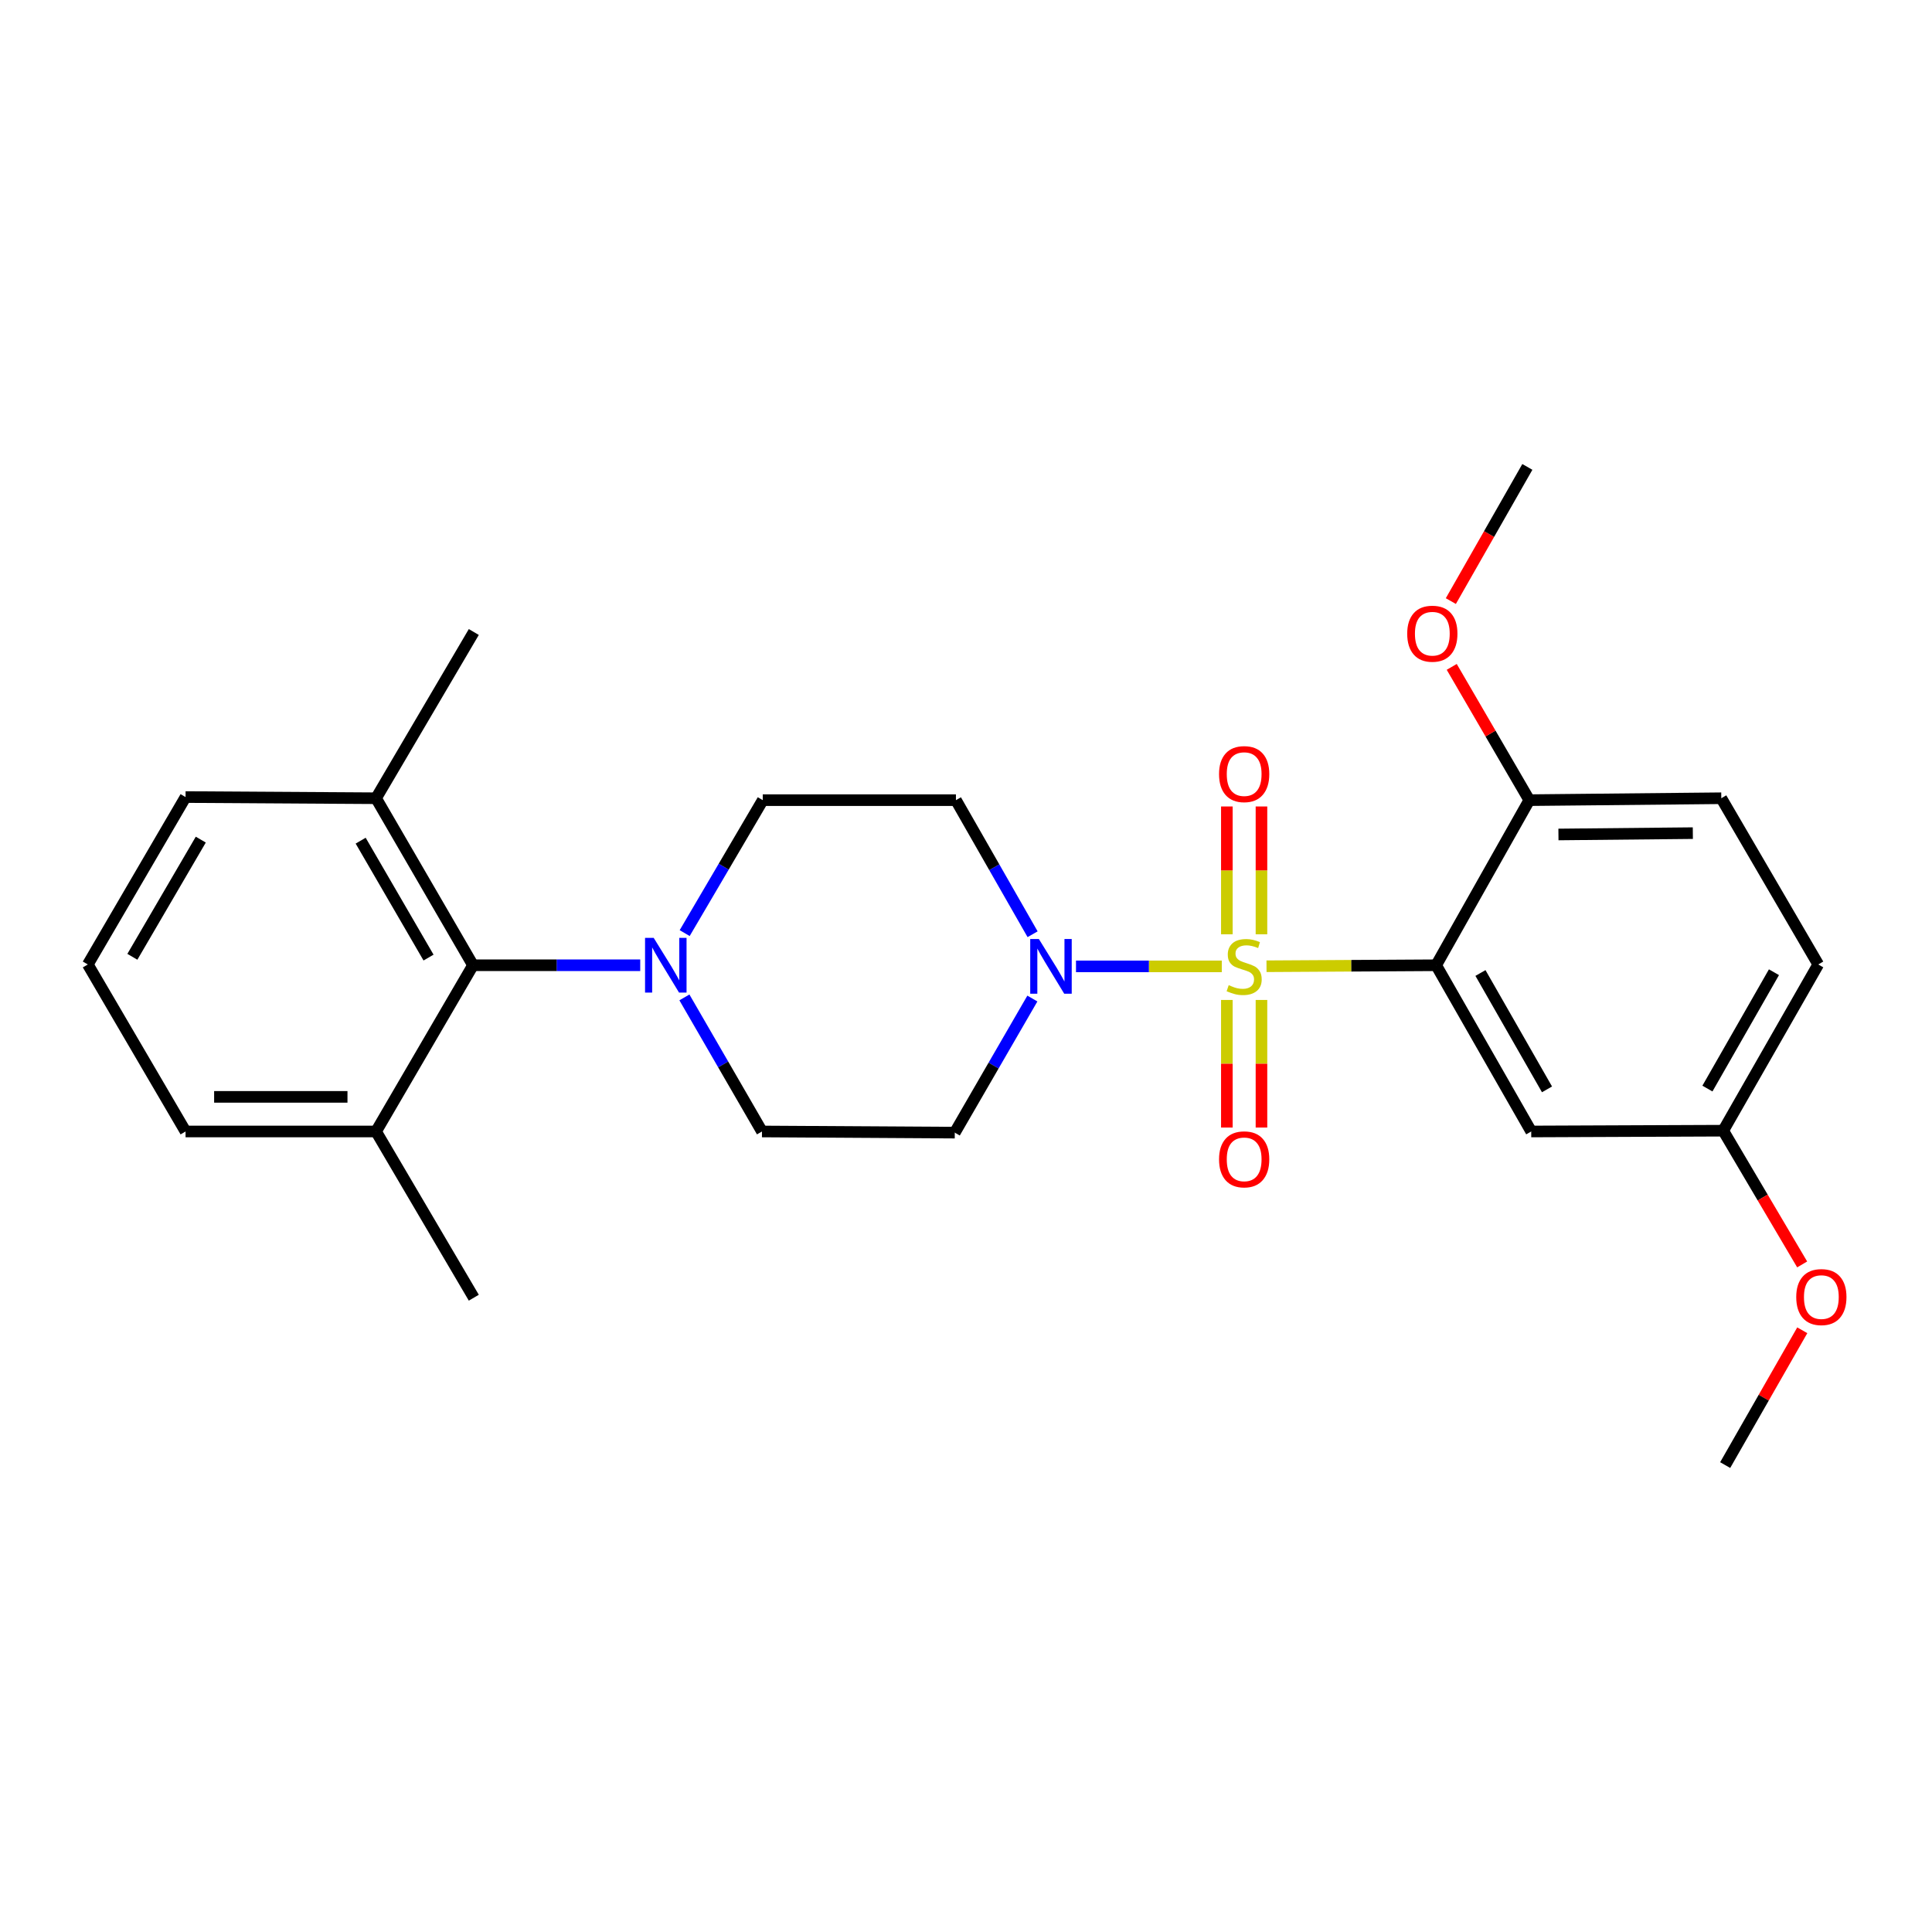 <?xml version='1.0' encoding='iso-8859-1'?>
<svg version='1.1' baseProfile='full'
              xmlns='http://www.w3.org/2000/svg'
                      xmlns:rdkit='http://www.rdkit.org/xml'
                      xmlns:xlink='http://www.w3.org/1999/xlink'
                  xml:space='preserve'
width='1000px' height='1000px' viewBox='0 0 1000 1000'>
<!-- END OF HEADER -->
<rect style='opacity:1.0;fill:#FFFFFF;stroke:none' width='1000' height='1000' x='0' y='0'> </rect>
<path class='bond-0' d='M 655.54,500.131 L 699.446,499.871' style='fill:none;fill-rule:evenodd;stroke:#CCCC00;stroke-width:6px;stroke-linecap:butt;stroke-linejoin:miter;stroke-opacity:1' />
<path class='bond-0' d='M 699.446,499.871 L 743.351,499.612' style='fill:none;fill-rule:evenodd;stroke:#000000;stroke-width:6px;stroke-linecap:butt;stroke-linejoin:miter;stroke-opacity:1' />
<path class='bond-1' d='M 632.396,500.199 L 594.665,500.199' style='fill:none;fill-rule:evenodd;stroke:#CCCC00;stroke-width:6px;stroke-linecap:butt;stroke-linejoin:miter;stroke-opacity:1' />
<path class='bond-1' d='M 594.665,500.199 L 556.934,500.199' style='fill:none;fill-rule:evenodd;stroke:#0000FF;stroke-width:6px;stroke-linecap:butt;stroke-linejoin:miter;stroke-opacity:1' />
<path class='bond-5' d='M 652.933,483.589 L 652.933,450.509' style='fill:none;fill-rule:evenodd;stroke:#CCCC00;stroke-width:6px;stroke-linecap:butt;stroke-linejoin:miter;stroke-opacity:1' />
<path class='bond-5' d='M 652.933,450.509 L 652.933,417.43' style='fill:none;fill-rule:evenodd;stroke:#FF0000;stroke-width:6px;stroke-linecap:butt;stroke-linejoin:miter;stroke-opacity:1' />
<path class='bond-5' d='M 635.019,483.589 L 635.019,450.509' style='fill:none;fill-rule:evenodd;stroke:#CCCC00;stroke-width:6px;stroke-linecap:butt;stroke-linejoin:miter;stroke-opacity:1' />
<path class='bond-5' d='M 635.019,450.509 L 635.019,417.43' style='fill:none;fill-rule:evenodd;stroke:#FF0000;stroke-width:6px;stroke-linecap:butt;stroke-linejoin:miter;stroke-opacity:1' />
<path class='bond-6' d='M 635.019,517.574 L 635.019,550.593' style='fill:none;fill-rule:evenodd;stroke:#CCCC00;stroke-width:6px;stroke-linecap:butt;stroke-linejoin:miter;stroke-opacity:1' />
<path class='bond-6' d='M 635.019,550.593 L 635.019,583.612' style='fill:none;fill-rule:evenodd;stroke:#FF0000;stroke-width:6px;stroke-linecap:butt;stroke-linejoin:miter;stroke-opacity:1' />
<path class='bond-6' d='M 652.933,517.574 L 652.933,550.593' style='fill:none;fill-rule:evenodd;stroke:#CCCC00;stroke-width:6px;stroke-linecap:butt;stroke-linejoin:miter;stroke-opacity:1' />
<path class='bond-6' d='M 652.933,550.593 L 652.933,583.612' style='fill:none;fill-rule:evenodd;stroke:#FF0000;stroke-width:6px;stroke-linecap:butt;stroke-linejoin:miter;stroke-opacity:1' />
<path class='bond-4' d='M 743.351,499.612 L 792.556,585.651' style='fill:none;fill-rule:evenodd;stroke:#000000;stroke-width:6px;stroke-linecap:butt;stroke-linejoin:miter;stroke-opacity:1' />
<path class='bond-4' d='M 766.283,503.624 L 800.727,563.852' style='fill:none;fill-rule:evenodd;stroke:#000000;stroke-width:6px;stroke-linecap:butt;stroke-linejoin:miter;stroke-opacity:1' />
<path class='bond-9' d='M 743.351,499.612 L 791.561,414.16' style='fill:none;fill-rule:evenodd;stroke:#000000;stroke-width:6px;stroke-linecap:butt;stroke-linejoin:miter;stroke-opacity:1' />
<path class='bond-7' d='M 534.471,483.561 L 514.63,448.861' style='fill:none;fill-rule:evenodd;stroke:#0000FF;stroke-width:6px;stroke-linecap:butt;stroke-linejoin:miter;stroke-opacity:1' />
<path class='bond-7' d='M 514.63,448.861 L 494.789,414.16' style='fill:none;fill-rule:evenodd;stroke:#000000;stroke-width:6px;stroke-linecap:butt;stroke-linejoin:miter;stroke-opacity:1' />
<path class='bond-8' d='M 534.352,516.844 L 514.272,551.546' style='fill:none;fill-rule:evenodd;stroke:#0000FF;stroke-width:6px;stroke-linecap:butt;stroke-linejoin:miter;stroke-opacity:1' />
<path class='bond-8' d='M 514.272,551.546 L 494.191,586.248' style='fill:none;fill-rule:evenodd;stroke:#000000;stroke-width:6px;stroke-linecap:butt;stroke-linejoin:miter;stroke-opacity:1' />
<path class='bond-2' d='M 354.247,516.257 L 374.322,550.954' style='fill:none;fill-rule:evenodd;stroke:#0000FF;stroke-width:6px;stroke-linecap:butt;stroke-linejoin:miter;stroke-opacity:1' />
<path class='bond-2' d='M 374.322,550.954 L 394.398,585.651' style='fill:none;fill-rule:evenodd;stroke:#000000;stroke-width:6px;stroke-linecap:butt;stroke-linejoin:miter;stroke-opacity:1' />
<path class='bond-3' d='M 331.381,499.612 L 288.107,499.612' style='fill:none;fill-rule:evenodd;stroke:#0000FF;stroke-width:6px;stroke-linecap:butt;stroke-linejoin:miter;stroke-opacity:1' />
<path class='bond-3' d='M 288.107,499.612 L 244.832,499.612' style='fill:none;fill-rule:evenodd;stroke:#000000;stroke-width:6px;stroke-linecap:butt;stroke-linejoin:miter;stroke-opacity:1' />
<path class='bond-26' d='M 354.388,482.974 L 374.597,448.567' style='fill:none;fill-rule:evenodd;stroke:#0000FF;stroke-width:6px;stroke-linecap:butt;stroke-linejoin:miter;stroke-opacity:1' />
<path class='bond-26' d='M 374.597,448.567 L 394.806,414.16' style='fill:none;fill-rule:evenodd;stroke:#000000;stroke-width:6px;stroke-linecap:butt;stroke-linejoin:miter;stroke-opacity:1' />
<path class='bond-12' d='M 244.832,499.612 L 194.642,413.165' style='fill:none;fill-rule:evenodd;stroke:#000000;stroke-width:6px;stroke-linecap:butt;stroke-linejoin:miter;stroke-opacity:1' />
<path class='bond-12' d='M 221.811,495.64 L 186.678,435.127' style='fill:none;fill-rule:evenodd;stroke:#000000;stroke-width:6px;stroke-linecap:butt;stroke-linejoin:miter;stroke-opacity:1' />
<path class='bond-13' d='M 244.832,499.612 L 194.642,585.651' style='fill:none;fill-rule:evenodd;stroke:#000000;stroke-width:6px;stroke-linecap:butt;stroke-linejoin:miter;stroke-opacity:1' />
<path class='bond-15' d='M 792.556,585.651 L 891.932,585.243' style='fill:none;fill-rule:evenodd;stroke:#000000;stroke-width:6px;stroke-linecap:butt;stroke-linejoin:miter;stroke-opacity:1' />
<path class='bond-11' d='M 494.789,414.16 L 394.806,414.16' style='fill:none;fill-rule:evenodd;stroke:#000000;stroke-width:6px;stroke-linecap:butt;stroke-linejoin:miter;stroke-opacity:1' />
<path class='bond-10' d='M 494.191,586.248 L 394.398,585.651' style='fill:none;fill-rule:evenodd;stroke:#000000;stroke-width:6px;stroke-linecap:butt;stroke-linejoin:miter;stroke-opacity:1' />
<path class='bond-14' d='M 791.561,414.16 L 890.937,413.165' style='fill:none;fill-rule:evenodd;stroke:#000000;stroke-width:6px;stroke-linecap:butt;stroke-linejoin:miter;stroke-opacity:1' />
<path class='bond-14' d='M 806.647,431.924 L 876.21,431.228' style='fill:none;fill-rule:evenodd;stroke:#000000;stroke-width:6px;stroke-linecap:butt;stroke-linejoin:miter;stroke-opacity:1' />
<path class='bond-17' d='M 791.561,414.16 L 771.487,379.668' style='fill:none;fill-rule:evenodd;stroke:#000000;stroke-width:6px;stroke-linecap:butt;stroke-linejoin:miter;stroke-opacity:1' />
<path class='bond-17' d='M 771.487,379.668 L 751.413,345.176' style='fill:none;fill-rule:evenodd;stroke:#FF0000;stroke-width:6px;stroke-linecap:butt;stroke-linejoin:miter;stroke-opacity:1' />
<path class='bond-20' d='M 194.642,413.165 L 96.043,412.558' style='fill:none;fill-rule:evenodd;stroke:#000000;stroke-width:6px;stroke-linecap:butt;stroke-linejoin:miter;stroke-opacity:1' />
<path class='bond-23' d='M 194.642,413.165 L 245.24,327.126' style='fill:none;fill-rule:evenodd;stroke:#000000;stroke-width:6px;stroke-linecap:butt;stroke-linejoin:miter;stroke-opacity:1' />
<path class='bond-21' d='M 194.642,585.651 L 96.043,585.651' style='fill:none;fill-rule:evenodd;stroke:#000000;stroke-width:6px;stroke-linecap:butt;stroke-linejoin:miter;stroke-opacity:1' />
<path class='bond-21' d='M 179.852,567.736 L 110.833,567.736' style='fill:none;fill-rule:evenodd;stroke:#000000;stroke-width:6px;stroke-linecap:butt;stroke-linejoin:miter;stroke-opacity:1' />
<path class='bond-22' d='M 194.642,585.651 L 245.24,671.69' style='fill:none;fill-rule:evenodd;stroke:#000000;stroke-width:6px;stroke-linecap:butt;stroke-linejoin:miter;stroke-opacity:1' />
<path class='bond-16' d='M 890.937,413.165 L 941.127,499.204' style='fill:none;fill-rule:evenodd;stroke:#000000;stroke-width:6px;stroke-linecap:butt;stroke-linejoin:miter;stroke-opacity:1' />
<path class='bond-18' d='M 891.932,585.243 L 912.366,619.853' style='fill:none;fill-rule:evenodd;stroke:#000000;stroke-width:6px;stroke-linecap:butt;stroke-linejoin:miter;stroke-opacity:1' />
<path class='bond-18' d='M 912.366,619.853 L 932.8,654.464' style='fill:none;fill-rule:evenodd;stroke:#FF0000;stroke-width:6px;stroke-linecap:butt;stroke-linejoin:miter;stroke-opacity:1' />
<path class='bond-27' d='M 891.932,585.243 L 941.127,499.204' style='fill:none;fill-rule:evenodd;stroke:#000000;stroke-width:6px;stroke-linecap:butt;stroke-linejoin:miter;stroke-opacity:1' />
<path class='bond-27' d='M 883.759,563.445 L 918.196,503.218' style='fill:none;fill-rule:evenodd;stroke:#000000;stroke-width:6px;stroke-linecap:butt;stroke-linejoin:miter;stroke-opacity:1' />
<path class='bond-24' d='M 750.953,311.12 L 770.754,276.397' style='fill:none;fill-rule:evenodd;stroke:#FF0000;stroke-width:6px;stroke-linecap:butt;stroke-linejoin:miter;stroke-opacity:1' />
<path class='bond-24' d='M 770.754,276.397 L 790.556,241.674' style='fill:none;fill-rule:evenodd;stroke:#000000;stroke-width:6px;stroke-linecap:butt;stroke-linejoin:miter;stroke-opacity:1' />
<path class='bond-25' d='M 932.854,688.549 L 912.901,723.438' style='fill:none;fill-rule:evenodd;stroke:#FF0000;stroke-width:6px;stroke-linecap:butt;stroke-linejoin:miter;stroke-opacity:1' />
<path class='bond-25' d='M 912.901,723.438 L 892.947,758.326' style='fill:none;fill-rule:evenodd;stroke:#000000;stroke-width:6px;stroke-linecap:butt;stroke-linejoin:miter;stroke-opacity:1' />
<path class='bond-19' d='M 45.455,499.204 L 96.043,585.651' style='fill:none;fill-rule:evenodd;stroke:#000000;stroke-width:6px;stroke-linecap:butt;stroke-linejoin:miter;stroke-opacity:1' />
<path class='bond-28' d='M 45.455,499.204 L 96.043,412.558' style='fill:none;fill-rule:evenodd;stroke:#000000;stroke-width:6px;stroke-linecap:butt;stroke-linejoin:miter;stroke-opacity:1' />
<path class='bond-28' d='M 68.513,495.239 L 103.925,434.587' style='fill:none;fill-rule:evenodd;stroke:#000000;stroke-width:6px;stroke-linecap:butt;stroke-linejoin:miter;stroke-opacity:1' />
<path  class='atom-0' d='M 635.976 509.919
Q 636.296 510.039, 637.616 510.599
Q 638.936 511.159, 640.376 511.519
Q 641.856 511.839, 643.296 511.839
Q 645.976 511.839, 647.536 510.559
Q 649.096 509.239, 649.096 506.959
Q 649.096 505.399, 648.296 504.439
Q 647.536 503.479, 646.336 502.959
Q 645.136 502.439, 643.136 501.839
Q 640.616 501.079, 639.096 500.359
Q 637.616 499.639, 636.536 498.119
Q 635.496 496.599, 635.496 494.039
Q 635.496 490.479, 637.896 488.279
Q 640.336 486.079, 645.136 486.079
Q 648.416 486.079, 652.136 487.639
L 651.216 490.719
Q 647.816 489.319, 645.256 489.319
Q 642.496 489.319, 640.976 490.479
Q 639.456 491.599, 639.496 493.559
Q 639.496 495.079, 640.256 495.999
Q 641.056 496.919, 642.176 497.439
Q 643.336 497.959, 645.256 498.559
Q 647.816 499.359, 649.336 500.159
Q 650.856 500.959, 651.936 502.599
Q 653.056 504.199, 653.056 506.959
Q 653.056 510.879, 650.416 512.999
Q 647.816 515.079, 643.456 515.079
Q 640.936 515.079, 639.016 514.519
Q 637.136 513.999, 634.896 513.079
L 635.976 509.919
' fill='#CCCC00'/>
<path  class='atom-2' d='M 537.724 486.039
L 547.004 501.039
Q 547.924 502.519, 549.404 505.199
Q 550.884 507.879, 550.964 508.039
L 550.964 486.039
L 554.724 486.039
L 554.724 514.359
L 550.844 514.359
L 540.884 497.959
Q 539.724 496.039, 538.484 493.839
Q 537.284 491.639, 536.924 490.959
L 536.924 514.359
L 533.244 514.359
L 533.244 486.039
L 537.724 486.039
' fill='#0000FF'/>
<path  class='atom-3' d='M 338.356 485.452
L 347.636 500.452
Q 348.556 501.932, 350.036 504.612
Q 351.516 507.292, 351.596 507.452
L 351.596 485.452
L 355.356 485.452
L 355.356 513.772
L 351.476 513.772
L 341.516 497.372
Q 340.356 495.452, 339.116 493.252
Q 337.916 491.052, 337.556 490.372
L 337.556 513.772
L 333.876 513.772
L 333.876 485.452
L 338.356 485.452
' fill='#0000FF'/>
<path  class='atom-6' d='M 630.976 400.675
Q 630.976 393.875, 634.336 390.075
Q 637.696 386.275, 643.976 386.275
Q 650.256 386.275, 653.616 390.075
Q 656.976 393.875, 656.976 400.675
Q 656.976 407.555, 653.576 411.475
Q 650.176 415.355, 643.976 415.355
Q 637.736 415.355, 634.336 411.475
Q 630.976 407.595, 630.976 400.675
M 643.976 412.155
Q 648.296 412.155, 650.616 409.275
Q 652.976 406.355, 652.976 400.675
Q 652.976 395.115, 650.616 392.315
Q 648.296 389.475, 643.976 389.475
Q 639.656 389.475, 637.296 392.275
Q 634.976 395.075, 634.976 400.675
Q 634.976 406.395, 637.296 409.275
Q 639.656 412.155, 643.976 412.155
' fill='#FF0000'/>
<path  class='atom-7' d='M 630.976 600.072
Q 630.976 593.272, 634.336 589.472
Q 637.696 585.672, 643.976 585.672
Q 650.256 585.672, 653.616 589.472
Q 656.976 593.272, 656.976 600.072
Q 656.976 606.952, 653.576 610.872
Q 650.176 614.752, 643.976 614.752
Q 637.736 614.752, 634.336 610.872
Q 630.976 606.992, 630.976 600.072
M 643.976 611.552
Q 648.296 611.552, 650.616 608.672
Q 652.976 605.752, 652.976 600.072
Q 652.976 594.512, 650.616 591.712
Q 648.296 588.872, 643.976 588.872
Q 639.656 588.872, 637.296 591.672
Q 634.976 594.472, 634.976 600.072
Q 634.976 605.792, 637.296 608.672
Q 639.656 611.552, 643.976 611.552
' fill='#FF0000'/>
<path  class='atom-18' d='M 728.371 328.002
Q 728.371 321.202, 731.731 317.402
Q 735.091 313.602, 741.371 313.602
Q 747.651 313.602, 751.011 317.402
Q 754.371 321.202, 754.371 328.002
Q 754.371 334.882, 750.971 338.802
Q 747.571 342.682, 741.371 342.682
Q 735.131 342.682, 731.731 338.802
Q 728.371 334.922, 728.371 328.002
M 741.371 339.482
Q 745.691 339.482, 748.011 336.602
Q 750.371 333.682, 750.371 328.002
Q 750.371 322.442, 748.011 319.642
Q 745.691 316.802, 741.371 316.802
Q 737.051 316.802, 734.691 319.602
Q 732.371 322.402, 732.371 328.002
Q 732.371 333.722, 734.691 336.602
Q 737.051 339.482, 741.371 339.482
' fill='#FF0000'/>
<path  class='atom-19' d='M 929.729 671.362
Q 929.729 664.562, 933.089 660.762
Q 936.449 656.962, 942.729 656.962
Q 949.009 656.962, 952.369 660.762
Q 955.729 664.562, 955.729 671.362
Q 955.729 678.242, 952.329 682.162
Q 948.929 686.042, 942.729 686.042
Q 936.489 686.042, 933.089 682.162
Q 929.729 678.282, 929.729 671.362
M 942.729 682.842
Q 947.049 682.842, 949.369 679.962
Q 951.729 677.042, 951.729 671.362
Q 951.729 665.802, 949.369 663.002
Q 947.049 660.162, 942.729 660.162
Q 938.409 660.162, 936.049 662.962
Q 933.729 665.762, 933.729 671.362
Q 933.729 677.082, 936.049 679.962
Q 938.409 682.842, 942.729 682.842
' fill='#FF0000'/>
</svg>
